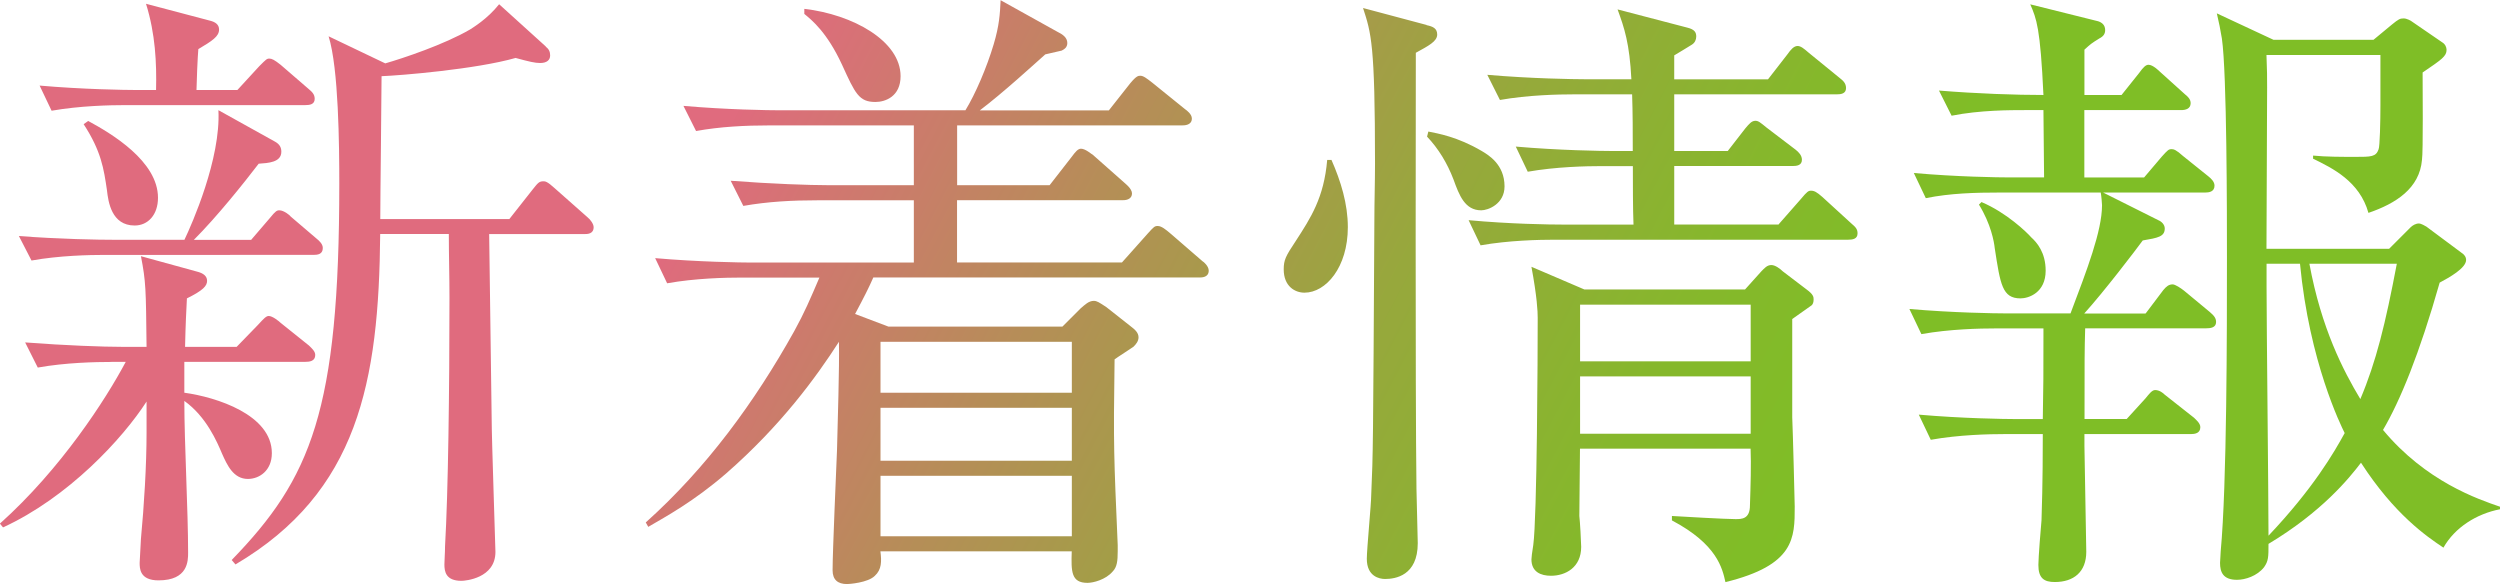<?xml version="1.0" encoding="UTF-8"?><svg id="_レイヤー_2" xmlns="http://www.w3.org/2000/svg" xmlns:xlink="http://www.w3.org/1999/xlink" viewBox="0 0 271.38 63.4"><defs><style>.cls-1{fill:url(#_名称未設定グラデーション_8-2);}.cls-2{fill:url(#_名称未設定グラデーション_8-4);}.cls-3{fill:url(#_名称未設定グラデーション_8-3);}.cls-4{fill:url(#_名称未設定グラデーション_8);}</style><linearGradient id="_名称未設定グラデーション_8" x1="25.61" y1="28" x2="207.28" y2="122.89" gradientUnits="userSpaceOnUse"><stop offset=".2" stop-color="#e06b7e"/><stop offset=".2" stop-color="#df6b7d"/><stop offset=".39" stop-color="#b58e57"/><stop offset=".55" stop-color="#97a83c"/><stop offset=".7" stop-color="#85b82b"/><stop offset=".8" stop-color="#7fbe26"/></linearGradient><linearGradient id="_名称未設定グラデーション_8-2" x1="39.06" y1="2.25" x2="220.73" y2="97.14" xlink:href="#_名称未設定グラデーション_8"/><linearGradient id="_名称未設定グラデーション_8-3" x1="54.67" y1="-27.65" x2="236.35" y2="67.23" xlink:href="#_名称未設定グラデーション_8"/><linearGradient id="_名称未設定グラデーション_8-4" x1="70.06" y1="-57.11" x2="251.73" y2="37.78" xlink:href="#_名称未設定グラデーション_8"/></defs><g id="_レイヤー_2-2"><path class="cls-4" d="m12.09,39.29c-1.71,0-4.99.07-7.99.61l-1.37-2.73c4.44.34,8.54.48,10.45.48h2.73c-.07-6.35-.07-7.04-.61-9.84l6.22,1.71c.48.14.96.41.96.96s-.41,1.03-2.19,1.91c-.07,1.43-.14,2.6-.2,5.26h5.6l2.32-2.39c.62-.68.89-.96,1.16-.96.41,0,1.09.55,1.3.75l3.07,2.46c.27.27.68.61.68,1.02,0,.68-.61.75-1.09.75h-13.12v3.35c3.48.48,9.5,2.39,9.5,6.56,0,1.91-1.37,2.8-2.6,2.8-1.57,0-2.25-1.5-2.8-2.73-.55-1.3-1.71-4.03-4.1-5.74,0,4.58.41,11.89.41,16.47,0,.89,0,3.01-3.21,3.01-2.05,0-2.05-1.3-2.05-1.91,0-.2.07-1.16.14-2.6.34-3.62.61-7.93.61-11.55v-3.35c-2.6,4.03-8.47,10.39-15.58,13.66l-.34-.41c6.63-5.94,11.48-13.46,13.66-17.56h-1.57Zm15.17-13.25l2.05-2.39c.61-.75.75-.82,1.02-.82.48,0,1.16.55,1.23.68l2.8,2.39c.34.27.68.61.68,1.02,0,.68-.55.75-1.02.75H11.41c-1.71,0-4.99.07-7.99.61l-1.37-2.66c4.44.34,8.61.41,10.45.41h7.52c.82-1.71,3.96-8.81,3.69-14.07l6.15,3.42c.48.27.68.61.68,1.09,0,1.16-1.43,1.23-2.46,1.3-1.57,2.05-4.51,5.74-7.04,8.27h6.22Zm-1.5-16.26l2.39-2.6c.75-.75.82-.82,1.09-.82s.55.14,1.23.68l3.01,2.6c.41.34.68.61.68,1.09,0,.61-.55.68-1.02.68H13.66c-1.71,0-4.99.07-8.06.61l-1.3-2.73c4.65.41,9.36.48,10.45.48h2.19c.07-2.94-.07-6.08-1.09-9.36l6.97,1.84c.55.14.96.41.96.96,0,.75-.75,1.23-2.25,2.12-.07.68-.2,3.83-.2,4.44h4.44Zm-16.19,3.35c2.53,1.37,7.58,4.37,7.58,8.34,0,1.85-1.09,3.01-2.53,3.01-2.53,0-2.87-2.6-3.01-3.83-.34-2.32-.62-4.24-2.53-7.17l.48-.34ZM59.24,5.06c.34.27.48.55.48.96,0,.48-.34.82-1.09.82-.55,0-1.16-.14-2.66-.55-4.3,1.23-12.57,1.91-14.55,1.98,0,2.19-.14,13.05-.14,15.51h14.01l2.53-3.21c.55-.68.68-.89,1.16-.89.2,0,.41,0,1.23.75l3.55,3.14c.34.27.68.75.68,1.09,0,.75-.68.75-1.02.75h-10.32l.27,20.02c0,2.25.41,13.8.41,14.48,0,2.87-3.28,3.14-3.69,3.14-1.71,0-1.85-1.02-1.85-1.78,0-.48.07-1.23.07-1.98.34-5.88.48-16.88.48-26.99,0-2.32-.07-4.58-.07-6.9h-7.45c-.14,16.06-2.39,28.01-15.71,35.87l-.41-.48c8.61-8.88,11.68-16.19,11.68-40.86,0-4.17-.07-12.5-1.16-15.99l6.15,2.94c1.91-.55,6.42-2.05,9.22-3.69.2-.14,1.84-1.09,3.14-2.73l5.06,4.58Z"/><path class="cls-1" d="m115.32,35.46l1.98-1.98c.48-.41.89-.82,1.43-.82.34,0,.55.14,1.37.68l2.6,2.05c.55.41.89.75.89,1.23,0,.41-.27.75-.55,1.02-.27.2-1.78,1.16-2.05,1.37-.14,9.5-.07,10.59.34,20.16v.68c0,1.02-.07,1.71-.55,2.19-.75.89-2.12,1.23-2.73,1.23-1.78,0-1.78-1.23-1.71-3.42h-20.77c.14,1.09.14,1.98-.61,2.66-.75.75-2.8.89-3.01.89-1.02,0-1.57-.48-1.57-1.5,0-2.05.41-11.2.48-13.05.07-3.07.27-8.88.21-11.75-2.46,3.83-6.29,9.09-12.23,14.28-3.55,3.07-6.49,4.65-8.47,5.81l-.27-.48c6.56-5.88,11.82-13.05,16.12-20.77,1.09-1.98,1.71-3.42,2.73-5.81h-8.47c-1.71,0-4.99.07-8.06.62l-1.3-2.73c4.65.41,9.43.48,10.45.48h17.63v-6.76h-10.45c-2.73,0-5.4.14-8.06.61l-1.37-2.73c4.44.34,8.61.48,10.52.48h9.36v-6.49h-15.65c-2.66,0-5.4.14-7.99.61l-1.37-2.73c4.65.41,9.22.48,10.52.48h20.09c1.09-1.78,2.32-4.65,3.07-7.17.61-2.05.68-3.28.75-4.78l6.15,3.42c.55.27,1.09.61,1.09,1.23,0,.48-.34.68-.61.82-.27.07-1.5.34-1.78.41-1.23,1.09-4.58,4.17-7.11,6.08h14.01l2.32-2.94c.68-.82.89-.82,1.09-.82.34,0,.68.27,1.3.75l3.55,2.87c.2.14.75.55.75,1.02,0,.75-.82.75-1.09.75h-24.39v6.49h10.04l2.39-3.07c.41-.55.68-.89,1.02-.89.48,0,1.16.61,1.3.68l3.55,3.14c.55.48.68.82.68,1.02,0,.75-.82.75-1.02.75h-17.97v6.76h17.9l2.8-3.14c.68-.75.75-.82,1.09-.82.41,0,.89.41,1.3.75l3.55,3.07c.14.07.68.55.68,1.02,0,.75-.75.75-1.02.75h-35.39c-.48,1.09-.96,2.05-1.98,3.96l3.62,1.37h18.86ZM87.31.96c5.26.61,10.45,3.48,10.45,7.31,0,2.19-1.64,2.8-2.73,2.8-1.78,0-2.19-.89-3.62-4.03-1.64-3.55-3.28-4.85-4.1-5.53v-.55Zm8.27,36.14v5.53h20.77v-5.53h-20.77Zm0,7.17v5.74h20.77v-5.74h-20.77Zm0,7.38v6.56h20.77v-6.56h-20.77Z"/><path class="cls-3" d="m144.53,17.35c1.02,2.32,1.78,4.78,1.78,7.31,0,4.37-2.39,7.11-4.71,7.11-1.02,0-2.25-.68-2.25-2.53,0-1.02.21-1.43,1.3-3.07,1.64-2.53,3.07-4.71,3.42-8.81h.48Zm10.32-14.62c.68.14,1.16.34,1.16,1.02,0,.75-.96,1.23-2.32,1.98,0,1.09-.07,36.76.07,47.35,0,.89.14,4.99.14,5.88,0,3.55-2.46,3.89-3.55,3.89-.61,0-1.98-.27-1.98-2.19,0-1.09.48-5.94.48-6.97.2-4.58.2-4.92.34-29.79,0-2.05.07-4.1.07-6.15,0-12.98-.41-14.14-1.3-16.88l6.9,1.84Zm.2,11.55c1.02.21,3.14.55,5.81,2.12.68.41,2.46,1.43,2.46,3.83,0,1.91-1.78,2.6-2.53,2.6-1.78,0-2.39-1.64-3.01-3.35-.68-1.78-1.64-3.35-2.87-4.65l.14-.55Zm37.99,10.11l2.46-2.8c.68-.82.82-.89,1.09-.89.34,0,.62.14,1.23.68l3.14,2.87c.48.41.68.62.68,1.09,0,.61-.55.68-1.02.68h-31.84c-1.71,0-4.99.07-8.06.61l-1.3-2.73c4.44.41,8.68.48,10.45.48h7.45c-.07-1.64-.07-4.58-.07-6.35h-3.35c-1.71,0-4.99.07-8.06.61l-1.3-2.73c4.65.41,9.36.48,10.45.48h2.25c0-2.05,0-4.1-.07-6.15h-6.29c-1.71,0-4.99.07-8.06.61l-1.37-2.73c4.71.41,9.43.48,10.52.48h5.12c-.2-3.89-.75-5.53-1.5-7.58l7.58,1.98c.82.2.96.55.96.96,0,.34-.14.68-.48.89-.34.2-1.64,1.02-1.91,1.16v2.6h10.18l2.12-2.73c.34-.48.68-.89,1.09-.89.34,0,.68.27,1.23.75l3.35,2.73c.34.27.68.55.68,1.09,0,.61-.55.68-1.02.68h-17.63v6.15h5.81l1.91-2.46c.41-.48.68-.82,1.09-.82.34,0,.55.2,1.23.75l3.14,2.39c.34.27.68.62.68,1.09,0,.61-.55.68-1.02.68h-12.84v6.35h11.27Zm-3.62,7.04l1.78-1.98c.34-.34.61-.68,1.09-.68.41,0,.96.41,1.23.68l2.6,1.98c.75.55.75.82.75,1.09s-.07.48-.2.61c-.2.14-1.43,1.02-2.12,1.5v10.66c.07,1.5.27,9.43.27,9.7,0,3.42,0,6.35-7.52,8.2-.34-1.5-.89-4.1-5.81-6.7v-.48c1.09.07,5.88.34,6.9.34.68,0,1.57,0,1.57-1.5.07-2.05.14-4.44.07-6.15h-18.52q-.07,5.88-.07,7.31c.07.55.2,2.87.2,3.35,0,2.25-1.71,3.14-3.28,3.14-1.09,0-2.12-.41-2.12-1.78,0-.2.07-.75.2-1.57.41-3.01.48-20.56.48-24.66,0-.68-.07-2.25-.68-5.53l5.74,2.46h17.42Zm-17.9,1.64v6.15h18.52v-6.15h-18.52Zm0,7.79v6.22h18.52v-6.22h-18.52Z"/><path class="cls-2" d="m232.92,34.02l1.91-2.53c.34-.41.61-.62,1.02-.62.27,0,.89.41,1.23.68l2.8,2.32c.48.41.68.68.68,1.09,0,.61-.61.68-1.09.68h-13.12c-.07,2.53-.07,3.21-.07,9.84h4.58l2.05-2.25c.34-.41.68-.89,1.03-.89.48,0,.89.34,1.02.48l3.21,2.53c.27.27.68.61.68,1.02,0,.68-.62.75-1.03.75h-11.55v1.3l.2,11.48c0,2.19-1.37,3.28-3.42,3.28-1.16,0-1.78-.41-1.78-1.85,0-.75.27-4.17.34-4.85.14-4.17.14-7.86.14-9.36h-4.1c-1.71,0-4.99.07-8.06.62l-1.3-2.73c4.65.41,9.36.48,10.45.48h3.01c.07-4.1.07-4.51.07-9.02v-.82h-5.19c-1.71,0-4.99.07-8.06.62l-1.3-2.73c4.65.41,9.36.48,10.45.48h7.04c1.78-4.71,3.42-8.95,3.42-11.75,0-.14-.07-1.02-.14-1.37h-10.93c-2.66,0-5.4.07-8.06.61l-1.3-2.73c4.58.41,9.16.48,10.45.48h3.69c-.07-6.49-.07-7.24-.07-7.31h-1.91c-1.71,0-4.99,0-8.06.61l-1.37-2.73c4.17.34,8.34.48,11.34.48-.34-7.31-.75-8.27-1.43-9.84l7.38,1.84c.41.14.75.41.75.96,0,.41-.2.68-.61.89-.89.55-.96.61-1.64,1.23v4.92h4.03l1.91-2.39c.48-.68.75-.89,1.02-.89.48,0,1.16.68,1.23.75l2.73,2.46c.34.27.61.55.61.96,0,.61-.55.75-1.02.75h-10.52v7.31h6.49l1.91-2.25c.68-.75.75-.82,1.09-.82.2,0,.48.07,1.23.75l2.73,2.19c.34.27.68.61.68,1.02,0,.68-.62.75-1.02.75h-11.07l6.01,3.01c.34.14.68.48.68.89,0,.89-.75,1.02-2.39,1.3-.75,1.03-4.24,5.6-6.35,7.93h6.63Zm-17.83-12.09c2.73,1.16,4.92,3.28,5.4,3.83.61.55,1.57,1.64,1.57,3.62,0,2.39-1.84,3.01-2.73,3.01-1.98,0-2.19-1.5-2.8-5.47-.07-.68-.41-2.6-1.71-4.71l.27-.27Zm44.27,5.06l2.32-2.32c.2-.2.55-.41.89-.41.27,0,.68.27.82.34l3.76,2.8c.34.21.55.48.55.82,0,.89-1.84,1.91-2.87,2.46-2.19,7.72-4.3,12.85-6.15,15.99,4.65,5.6,10.32,7.52,12.71,8.34v.27c-2.53.48-4.92,1.98-6.15,4.17-1.84-1.23-5.33-3.62-8.95-9.22-1.3,1.71-4.24,5.33-10.04,8.81,0,1.43,0,1.84-.48,2.53-.75.96-2.05,1.37-2.94,1.37-1.5,0-1.84-.82-1.84-1.84,0-.27.07-.89.07-1.23.68-7.31.68-23.98.68-31.91,0-4.58,0-20.02-.55-23.78-.14-.89-.34-1.85-.55-2.73l6.15,2.87h10.86l1.98-1.64c.75-.61.89-.68,1.3-.68.34,0,.82.27.89.34l3.28,2.25c.34.2.48.55.48.82,0,.68-.48,1.02-2.6,2.46,0,1.5.07,8.61-.07,9.5-.27,3.07-2.8,4.71-5.81,5.74-.96-3.42-3.89-4.85-6.01-5.88v-.34c1.37.14,3.28.14,4.58.14,1.71,0,2.25,0,2.53-.82.14-.27.2-3.14.2-4.71v-5.53h-12.37c.07,1.78.07,2.32.07,3.55,0,2.73-.07,14.96-.07,17.49h13.32Zm-13.32,1.64v2.53c0,3.83.21,22.75.21,26.99,4.85-5.12,7.11-9.02,8.27-11.14-.41-.82-3.83-7.72-4.85-18.38h-3.62Zm4.65,0c1.3,7.04,3.69,11.62,5.53,14.69,1.71-4.03,2.73-8.2,3.96-14.69h-9.5Z"/></g></svg>